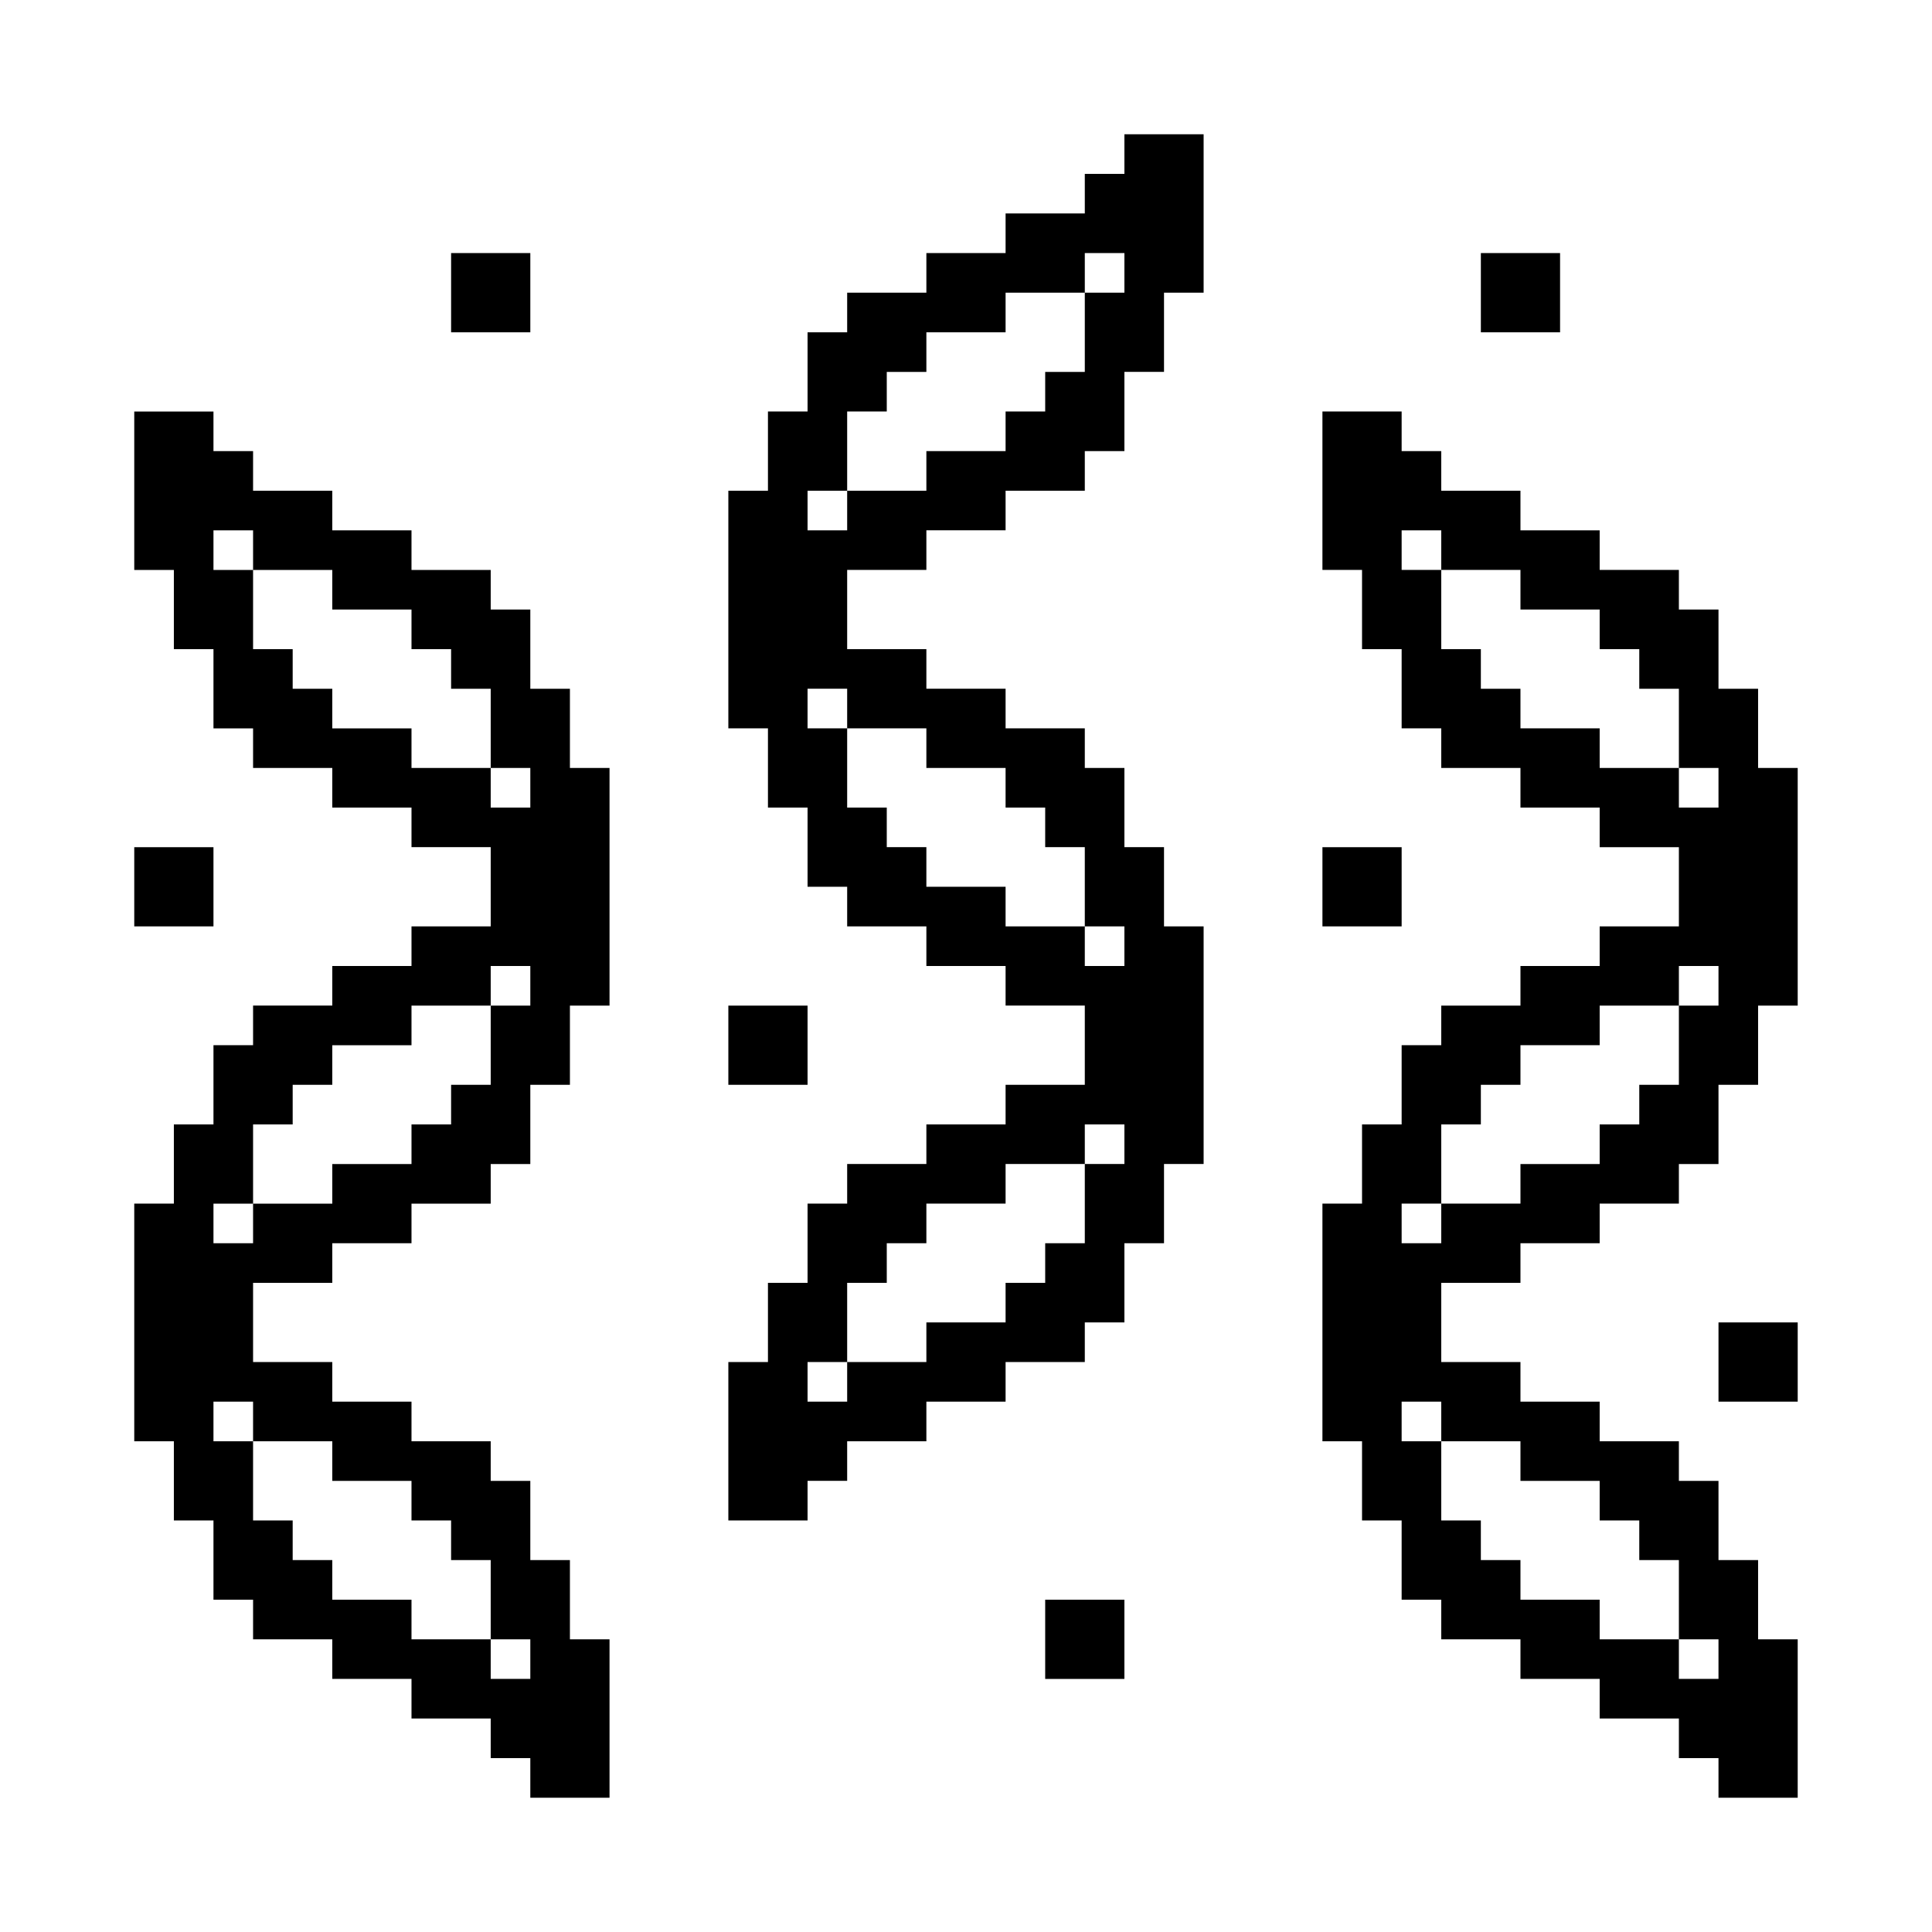 <?xml version="1.0" encoding="UTF-8"?>
<!-- Uploaded to: ICON Repo, www.iconrepo.com, Generator: ICON Repo Mixer Tools -->
<svg fill="#000000" width="800px" height="800px" version="1.1" viewBox="144 144 512 512" xmlns="http://www.w3.org/2000/svg">
 <path d="m284.54 232.06h-20.992v-20.992h20.992zm-83.969 136.45h-20.992v20.992h20.992zm157.44 41.984h-20.992v20.992h20.992zm157.44-41.984h-20.992v20.992h20.992zm41.984-157.44h-20.992v20.992h20.992zm-136.45 377.86h20.992v-20.992h-20.992zm-125.95-241.41h10.496v62.977h-10.496v20.992h-10.496v20.992h-10.496v10.496h-20.992v10.496h-20.992v10.496l-20.992-0.004v20.992h20.992v10.496h20.992v10.496h20.992v10.496h10.496v20.992h10.496v20.992h10.496v41.984h-20.992v-10.496h-10.496v-10.496h-20.992v-10.496h-20.992v-10.496h-20.992v-10.496h-10.496v-20.992h-10.496v-20.992h-10.496v-62.977h10.496v-20.992h10.496v-20.992h10.496v-10.496h20.992v-10.496h20.992v-10.496h20.992v-20.992h-20.992v-10.496l-20.992 0.004v-10.496h-20.992v-10.496h-10.496v-20.992h-10.496v-20.992h-10.496v-41.984h20.992v10.496h10.496v10.496h20.992v10.496h20.992v10.496h20.992v10.496h10.496v20.992h10.496zm-83.969 178.43v-10.496h-10.496v10.496h10.496v20.992h10.496v10.496h10.496v10.496h20.992v10.496h20.992v10.496h10.496v-10.496h-10.496v-20.992h-10.496v-10.496h-10.496v-10.496h-20.992v-10.496zm73.473-125.95h-10.496v10.496h-20.992v10.496h-20.992v10.496h-10.496v10.496h-10.496v20.992h-10.496v10.496h10.496v-10.496h20.992v-10.496h20.992v-10.496h10.496v-10.496h10.496v-20.992h10.496zm0-52.48h-10.496v-20.992h-10.496v-10.496h-10.496v-10.496h-20.992v-10.496h-20.992v-10.496h-10.496v10.496h10.496v20.992h10.496v10.496h10.496v10.496h20.992v10.496h20.992v10.496h10.496zm314.88 167.93h20.992v-20.992h-20.992zm-157.44-335.87h20.992v41.984h-10.496v20.992h-10.496v20.992h-10.496v10.496h-20.992v10.496h-20.992v10.496h-20.992v20.992h20.992v10.496h20.992v10.496h20.992v10.496h10.496v20.992h10.496v20.992h10.496v62.977h-10.496v20.992h-10.496v20.992h-10.496v10.496h-20.992v10.496h-20.992v10.496h-20.992v10.496h-10.496v10.496h-20.992v-41.984h10.496v-20.992h10.496v-20.992h10.496v-10.496h20.992v-10.496h20.992v-10.496h20.992v-20.992h-20.992v-10.496h-20.992v-10.496h-20.992v-10.496h-10.496v-20.992h-10.496v-20.992h-10.496v-62.977h10.496v-20.992h10.496v-20.992h10.496v-10.496h20.992v-10.496h20.992v-10.496h20.992v-10.496h10.496zm0 262.4h-10.496v10.496h-20.992v10.496h-20.992v10.496h-10.496v10.496h-10.496v20.992h-10.496v10.496h10.496v-10.496h20.992v-10.496h20.992v-10.496h10.496v-10.496h10.496v-20.992h10.496zm-73.473-104.96v-10.496h-10.496v10.496h10.496v20.992h10.496v10.496h10.496v10.496h20.992v10.496h20.992v10.496h10.496v-10.496h-10.496v-20.992h-10.496v-10.496h-10.496v-10.496h-20.992v-10.496zm73.473-125.95h-10.496v10.496h-20.992v10.496h-20.992v10.496h-10.496v10.496h-10.496v20.992h-10.496v10.496h10.496v-10.496h20.992v-10.496h20.992v-10.496h10.496v-10.496h10.496v-20.992h10.496zm178.43 136.45v62.977h-10.496v20.992h-10.496v20.992h-10.496v10.496h-20.992v10.496h-20.992v10.496h-20.992v20.992h20.992v10.496h20.992v10.496h20.992v10.496h10.496v20.992h10.496v20.992h10.496v41.984h-20.992v-10.496h-10.496v-10.496h-20.992v-10.496h-20.992v-10.496h-20.992v-10.496h-10.496v-20.992h-10.496v-20.992h-10.496v-62.977h10.496v-20.992h10.496v-20.992h10.496v-10.496h20.992v-10.496h20.992v-10.496h20.992v-20.992h-20.992v-10.496h-20.992v-10.496h-20.992v-10.496h-10.496v-20.992h-10.496v-20.992h-10.496v-41.984h20.992v10.496h10.496v10.496h20.992v10.496h20.992v10.496h20.992v10.496h10.496v20.992h10.496v20.992zm-94.465 178.43v-10.496h-10.496v10.496h10.496v20.992h10.496v10.496h10.496v10.496h20.992v10.496h20.992v10.496h10.496v-10.496h-10.496v-20.992h-10.496v-10.496h-10.496v-10.496h-20.992v-10.496zm73.473-125.95h-10.496v10.496h-20.992v10.496h-20.992v10.496h-10.496v10.496h-10.496v20.992h-10.496v10.496h10.496v-10.496h20.992v-10.496h20.992v-10.496h10.496v-10.496h10.496v-20.992h10.496zm0-52.48h-10.496v-20.992h-10.496v-10.496h-10.496v-10.496h-20.992v-10.496h-20.992v-10.496h-10.496v10.496h10.496v20.992h10.496v10.496h10.496v10.496h20.992v10.496h20.992v10.496h10.496z"/>
</svg>